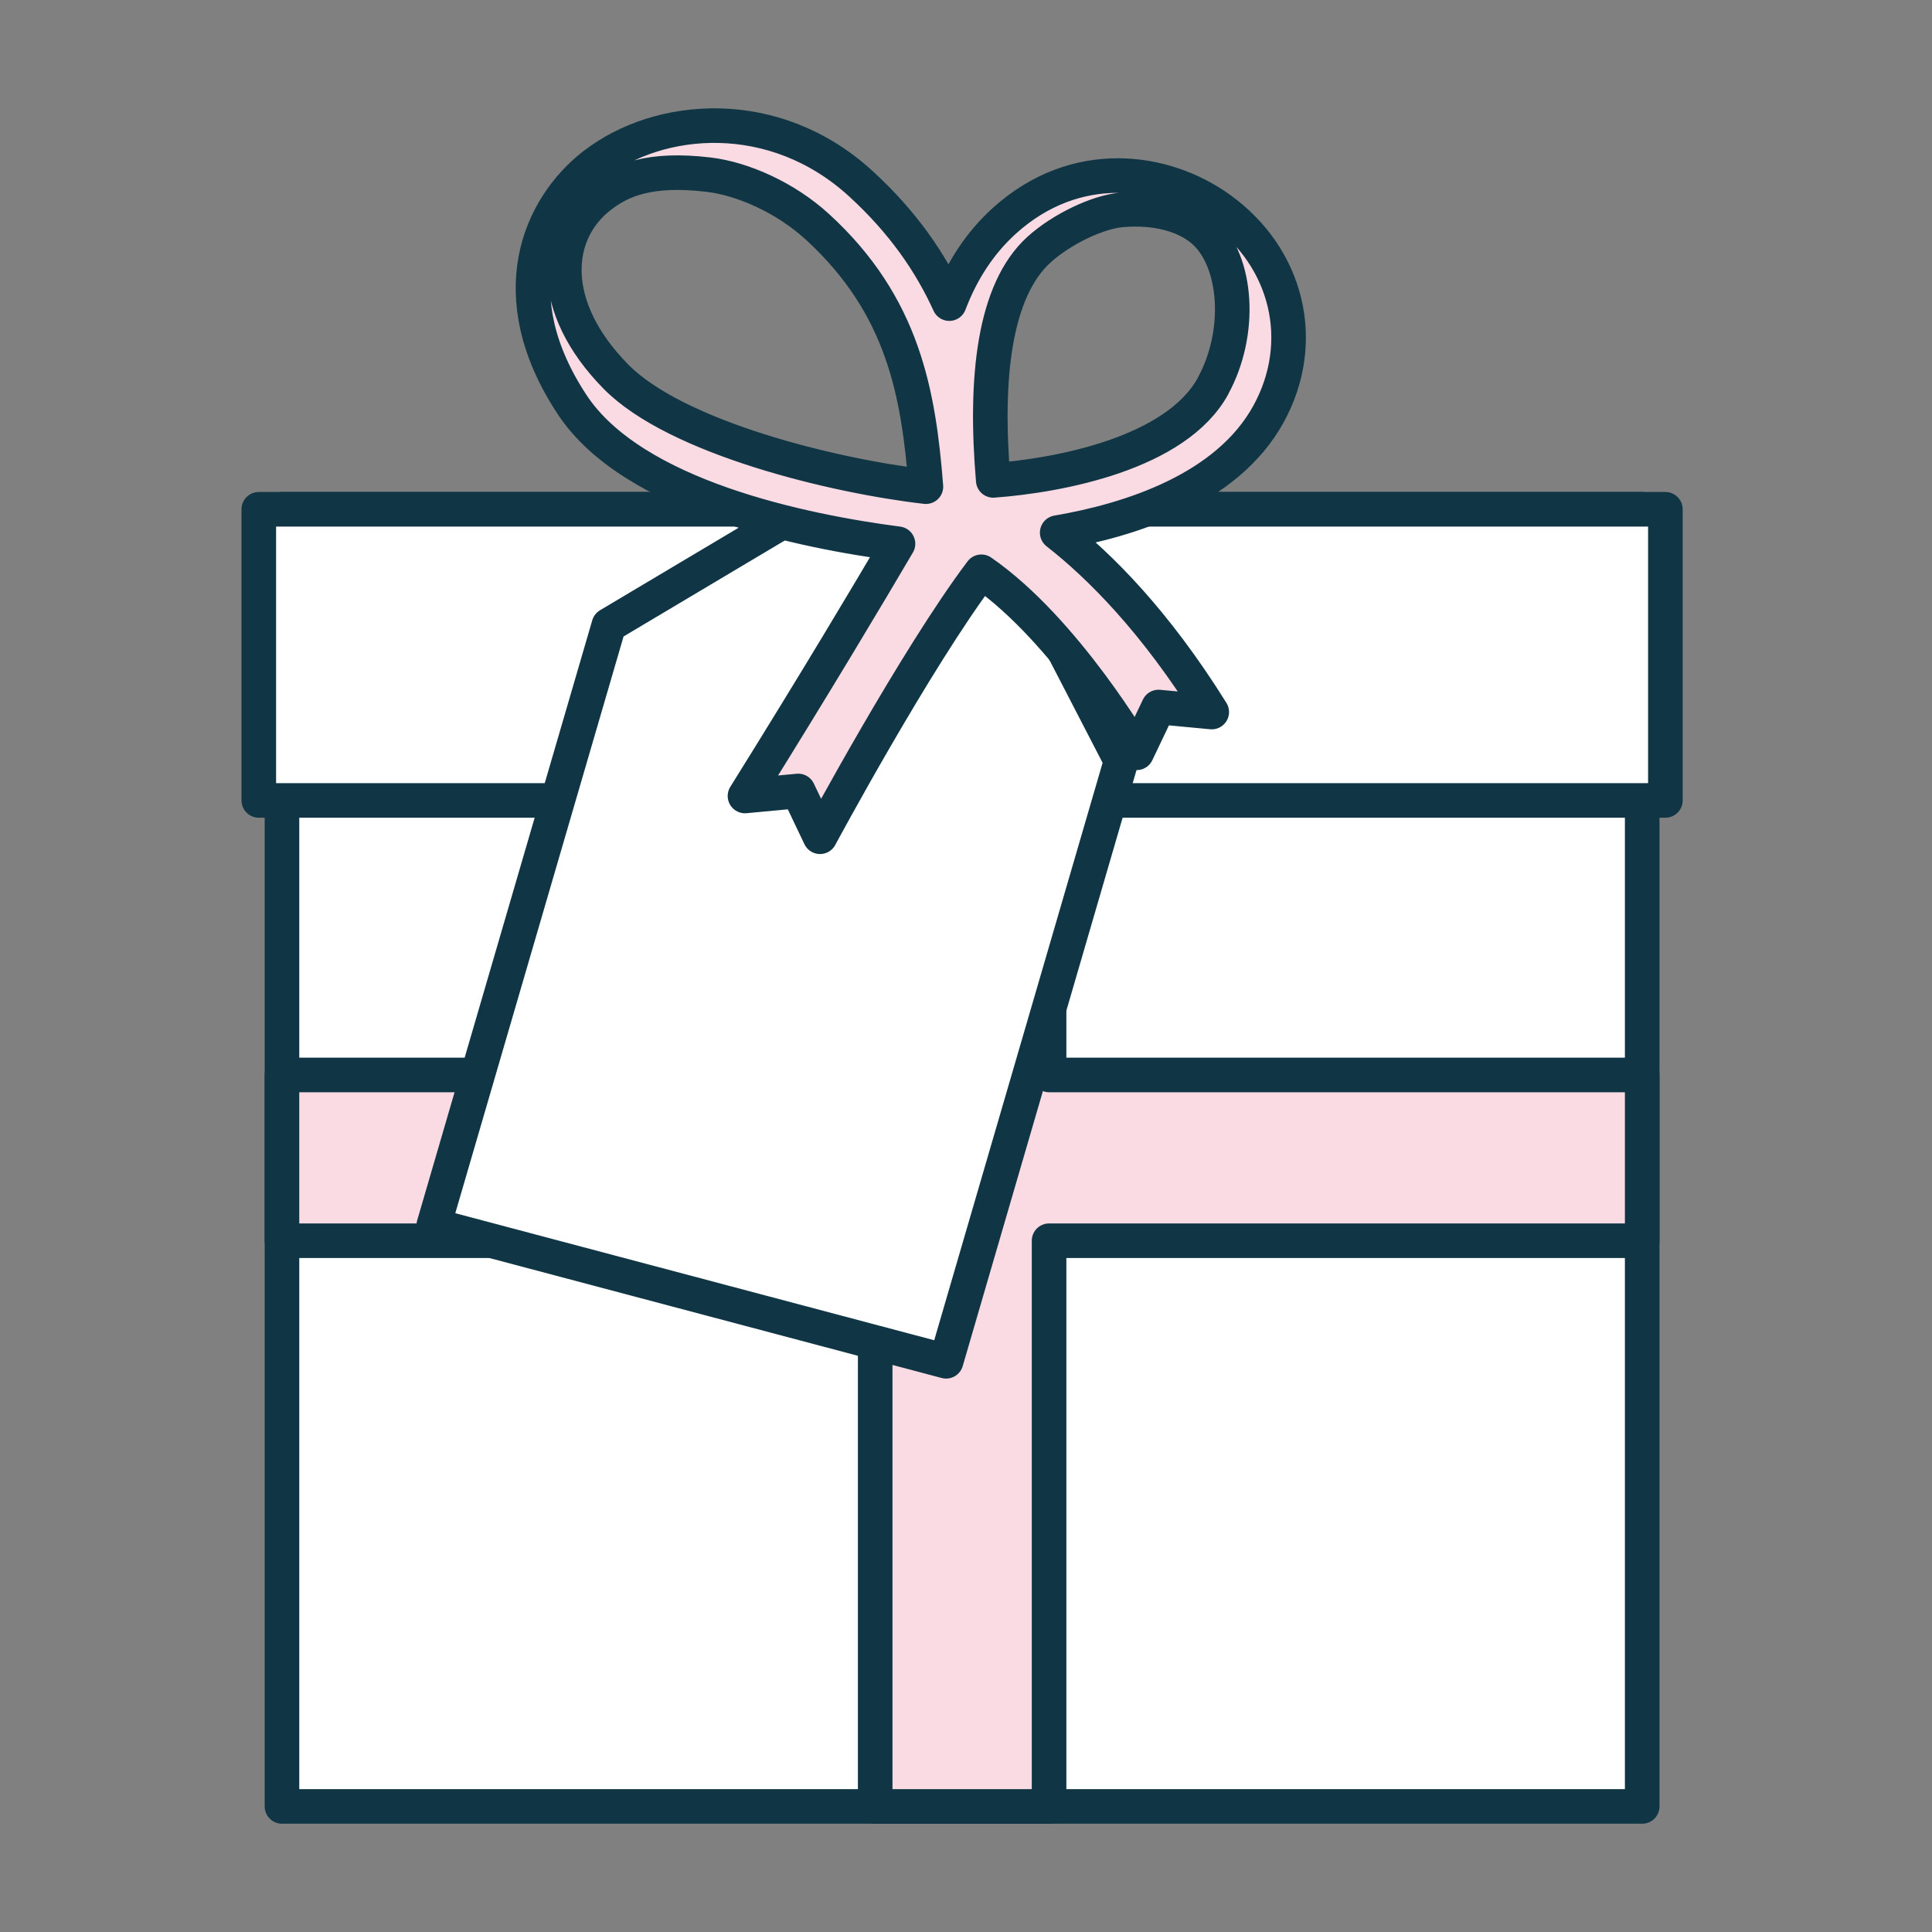 <svg id="Layer_1" xmlns="http://www.w3.org/2000/svg" viewBox="0 0 200 200"><rect x="0" y="0" width="200" height="200" fill="#808080" stroke="none"/><defs><style>.cls-1,.cls-2{fill:#fff;stroke:#103645;stroke-linecap:round;stroke-linejoin:round;stroke-width:3.58px}.cls-2{fill:#fbdbe3}</style></defs><path class="cls-1" d="M29.19 52.72H170V187H29.19z"/><path class="cls-1" d="M26.79 52.72H172.4v30.14H26.79z"/><path class="cls-2" d="M170 111.28h-61.4V52.72h-18v58.56H29.19v17.16H90.6V187h18v-58.56H170v-17.16z"/><path class="cls-1" d="M97.94 140.92 44.9 126.85l18.13-62.14 19.23-11.45 23.88 6.34 9.92 19.18-18.12 62.14z"/><path class="cls-2" d="M63.76 38.99c6.25 6.35 22.64 10.31 32.09 11.39-.76-9.62-2.31-18.72-11.21-26.88-3.32-3.05-7.75-5-11.29-5.42-6.14-.73-9.08.58-11.22 2.24-4.93 3.82-5.49 11.43 1.62 18.66m61.81.99c3.02-5.5 2.53-12.81-.84-15.95-1.85-1.72-5.01-2.63-8.71-2.28-2.37.22-6.07 1.95-8.44 4.09-4.65 4.21-5.66 13.25-4.75 23.9 6.89-.51 18.93-2.8 22.75-9.76M61.51 17.05c6.69-5.19 18.65-6.25 27.63 1.99 4.35 3.99 7.2 8.15 9.13 12.39 1.31-3.45 3.21-6.32 5.71-8.58 7.36-6.65 16.51-5.41 22.31-1.23 7.04 5.07 9.11 13.8 5.03 21.23-4.28 7.8-14.29 10.99-21.88 12.29 4.4 3.44 10.14 9.17 16 18.57l-5.51-.52-2.26 4.74s-7.39-12.74-16.08-18.74c-6.84 9.07-16.7 27.43-16.7 27.43l-2.26-4.74-5.51.52c7.48-12 12.82-20.97 15.84-26.11-9.67-1.26-27.44-4.82-33.75-14.43-7.41-11.26-3.4-20.4 2.29-24.81"/></svg>